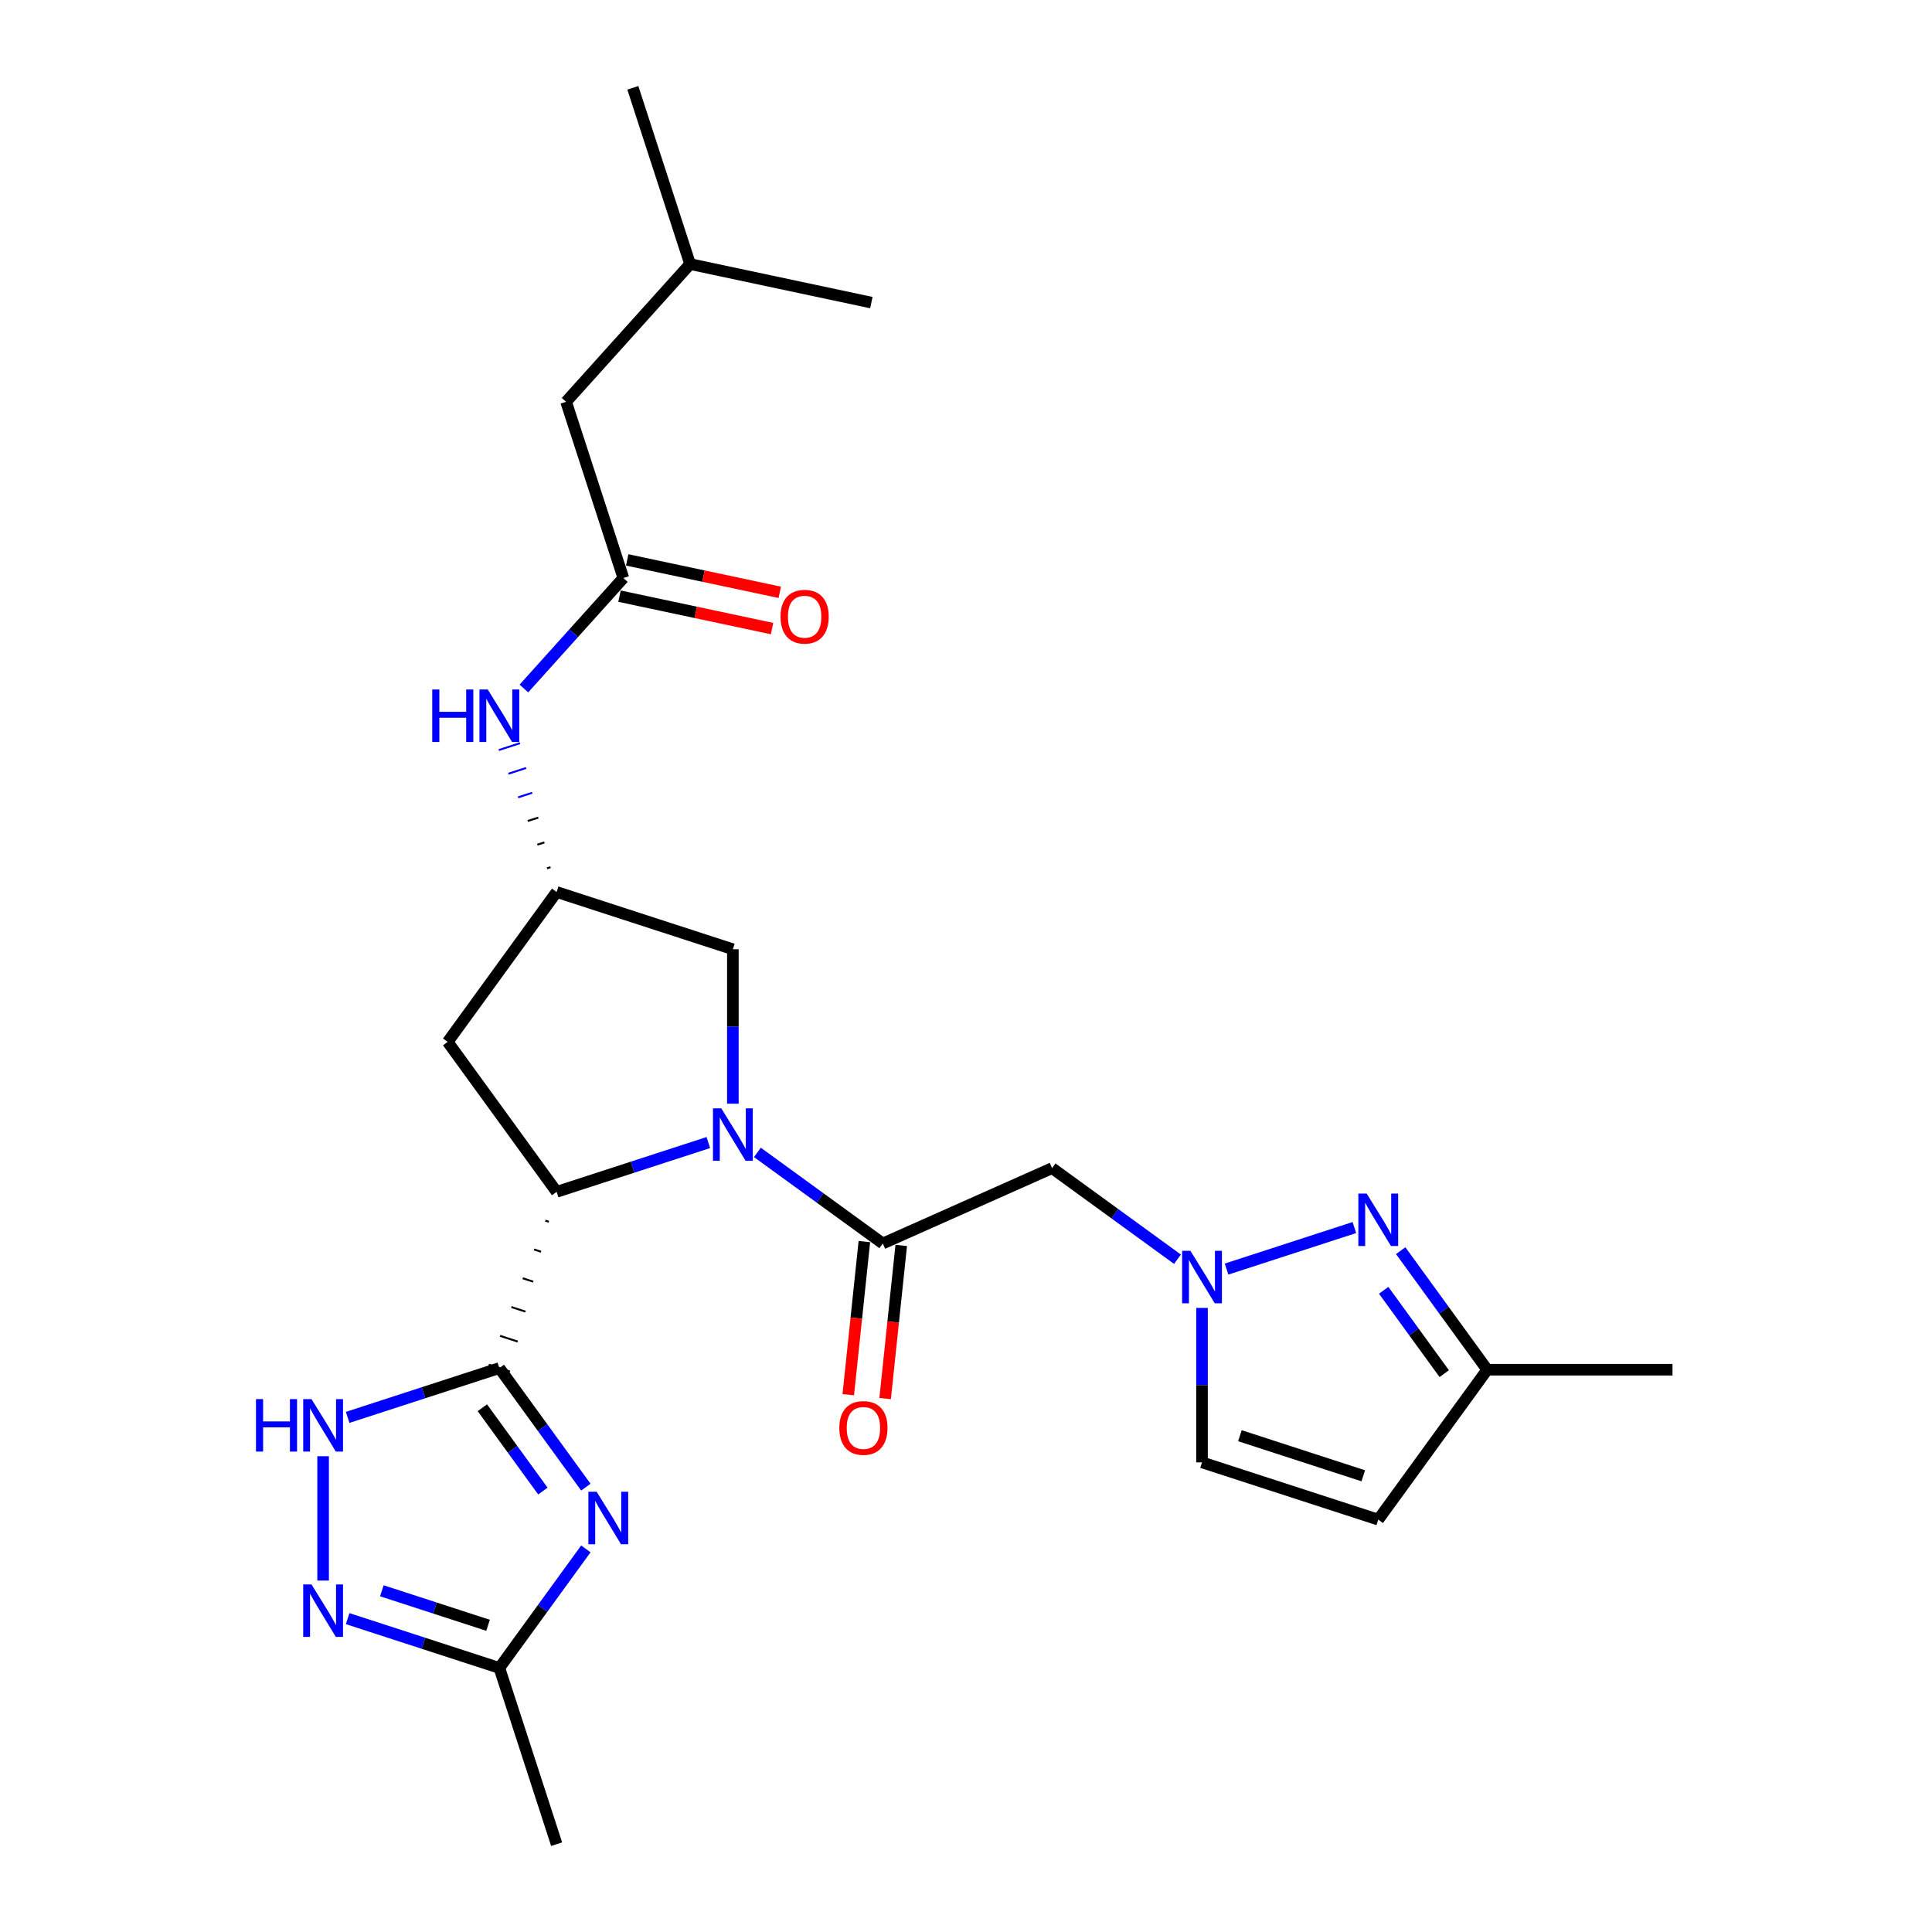 <?xml version='1.0' encoding='iso-8859-1'?>
<svg version='1.1' baseProfile='full'
              xmlns='http://www.w3.org/2000/svg'
                      xmlns:rdkit='http://www.rdkit.org/xml'
                      xmlns:xlink='http://www.w3.org/1999/xlink'
                  xml:space='preserve'
width='1000px' height='1000px' viewBox='0 0 1000 1000'>
<!-- END OF HEADER -->
<rect style='opacity:1.0;fill:#FFFFFF;stroke:none' width='1000' height='1000' x='0' y='0'> </rect>
<path class='bond-1' d='M 258.467,708.119 L 280.852,738.93' style='fill:none;fill-rule:evenodd;stroke:#000000;stroke-width:6px;stroke-linecap:butt;stroke-linejoin:miter;stroke-opacity:1' />
<path class='bond-1' d='M 280.852,738.93 L 303.237,769.74' style='fill:none;fill-rule:evenodd;stroke:#0000FF;stroke-width:6px;stroke-linecap:butt;stroke-linejoin:miter;stroke-opacity:1' />
<path class='bond-1' d='M 249.662,728.639 L 265.332,750.206' style='fill:none;fill-rule:evenodd;stroke:#000000;stroke-width:6px;stroke-linecap:butt;stroke-linejoin:miter;stroke-opacity:1' />
<path class='bond-1' d='M 265.332,750.206 L 281.001,771.773' style='fill:none;fill-rule:evenodd;stroke:#0000FF;stroke-width:6px;stroke-linecap:butt;stroke-linejoin:miter;stroke-opacity:1' />
<path class='bond-2' d='M 282.255,631.802 L 284.08,632.395' style='fill:none;fill-rule:evenodd;stroke:#000000;stroke-width:1.0px;stroke-linecap:butt;stroke-linejoin:miter;stroke-opacity:1' />
<path class='bond-2' d='M 276.403,646.71 L 280.052,647.896' style='fill:none;fill-rule:evenodd;stroke:#000000;stroke-width:1.0px;stroke-linecap:butt;stroke-linejoin:miter;stroke-opacity:1' />
<path class='bond-2' d='M 270.551,661.618 L 276.024,663.396' style='fill:none;fill-rule:evenodd;stroke:#000000;stroke-width:1.0px;stroke-linecap:butt;stroke-linejoin:miter;stroke-opacity:1' />
<path class='bond-2' d='M 264.698,676.526 L 271.996,678.897' style='fill:none;fill-rule:evenodd;stroke:#000000;stroke-width:1.0px;stroke-linecap:butt;stroke-linejoin:miter;stroke-opacity:1' />
<path class='bond-2' d='M 258.846,691.433 L 267.968,694.397' style='fill:none;fill-rule:evenodd;stroke:#000000;stroke-width:1.0px;stroke-linecap:butt;stroke-linejoin:miter;stroke-opacity:1' />
<path class='bond-2' d='M 252.994,706.341 L 263.941,709.898' style='fill:none;fill-rule:evenodd;stroke:#000000;stroke-width:1.0px;stroke-linecap:butt;stroke-linejoin:miter;stroke-opacity:1' />
<path class='bond-4' d='M 258.467,708.119 L 219.204,720.877' style='fill:none;fill-rule:evenodd;stroke:#000000;stroke-width:6px;stroke-linecap:butt;stroke-linejoin:miter;stroke-opacity:1' />
<path class='bond-4' d='M 219.204,720.877 L 179.942,733.634' style='fill:none;fill-rule:evenodd;stroke:#0000FF;stroke-width:6px;stroke-linecap:butt;stroke-linejoin:miter;stroke-opacity:1' />
<path class='bond-0' d='M 366.633,591.38 L 327.37,604.137' style='fill:none;fill-rule:evenodd;stroke:#0000FF;stroke-width:6px;stroke-linecap:butt;stroke-linejoin:miter;stroke-opacity:1' />
<path class='bond-0' d='M 327.37,604.137 L 288.108,616.895' style='fill:none;fill-rule:evenodd;stroke:#000000;stroke-width:6px;stroke-linecap:butt;stroke-linejoin:miter;stroke-opacity:1' />
<path class='bond-3' d='M 392.032,596.481 L 424.483,620.057' style='fill:none;fill-rule:evenodd;stroke:#0000FF;stroke-width:6px;stroke-linecap:butt;stroke-linejoin:miter;stroke-opacity:1' />
<path class='bond-3' d='M 424.483,620.057 L 456.933,643.634' style='fill:none;fill-rule:evenodd;stroke:#000000;stroke-width:6px;stroke-linecap:butt;stroke-linejoin:miter;stroke-opacity:1' />
<path class='bond-14' d='M 379.333,571.274 L 379.333,531.304' style='fill:none;fill-rule:evenodd;stroke:#0000FF;stroke-width:6px;stroke-linecap:butt;stroke-linejoin:miter;stroke-opacity:1' />
<path class='bond-14' d='M 379.333,531.304 L 379.333,491.334' style='fill:none;fill-rule:evenodd;stroke:#000000;stroke-width:6px;stroke-linecap:butt;stroke-linejoin:miter;stroke-opacity:1' />
<path class='bond-9' d='M 303.237,801.7 L 280.852,832.51' style='fill:none;fill-rule:evenodd;stroke:#0000FF;stroke-width:6px;stroke-linecap:butt;stroke-linejoin:miter;stroke-opacity:1' />
<path class='bond-9' d='M 280.852,832.51 L 258.467,863.321' style='fill:none;fill-rule:evenodd;stroke:#000000;stroke-width:6px;stroke-linecap:butt;stroke-linejoin:miter;stroke-opacity:1' />
<path class='bond-10' d='M 288.108,616.895 L 231.728,539.294' style='fill:none;fill-rule:evenodd;stroke:#000000;stroke-width:6px;stroke-linecap:butt;stroke-linejoin:miter;stroke-opacity:1' />
<path class='bond-8' d='M 456.933,643.634 L 544.56,604.62' style='fill:none;fill-rule:evenodd;stroke:#000000;stroke-width:6px;stroke-linecap:butt;stroke-linejoin:miter;stroke-opacity:1' />
<path class='bond-18' d='M 447.394,642.631 L 443.229,682.261' style='fill:none;fill-rule:evenodd;stroke:#000000;stroke-width:6px;stroke-linecap:butt;stroke-linejoin:miter;stroke-opacity:1' />
<path class='bond-18' d='M 443.229,682.261 L 439.063,721.892' style='fill:none;fill-rule:evenodd;stroke:#FF0000;stroke-width:6px;stroke-linecap:butt;stroke-linejoin:miter;stroke-opacity:1' />
<path class='bond-18' d='M 466.473,644.637 L 462.307,684.267' style='fill:none;fill-rule:evenodd;stroke:#000000;stroke-width:6px;stroke-linecap:butt;stroke-linejoin:miter;stroke-opacity:1' />
<path class='bond-18' d='M 462.307,684.267 L 458.142,723.897' style='fill:none;fill-rule:evenodd;stroke:#FF0000;stroke-width:6px;stroke-linecap:butt;stroke-linejoin:miter;stroke-opacity:1' />
<path class='bond-6' d='M 167.242,753.74 L 167.242,818.099' style='fill:none;fill-rule:evenodd;stroke:#0000FF;stroke-width:6px;stroke-linecap:butt;stroke-linejoin:miter;stroke-opacity:1' />
<path class='bond-5' d='M 609.461,651.773 L 577.01,628.196' style='fill:none;fill-rule:evenodd;stroke:#0000FF;stroke-width:6px;stroke-linecap:butt;stroke-linejoin:miter;stroke-opacity:1' />
<path class='bond-5' d='M 577.01,628.196 L 544.56,604.62' style='fill:none;fill-rule:evenodd;stroke:#000000;stroke-width:6px;stroke-linecap:butt;stroke-linejoin:miter;stroke-opacity:1' />
<path class='bond-7' d='M 634.86,656.874 L 701.02,635.377' style='fill:none;fill-rule:evenodd;stroke:#0000FF;stroke-width:6px;stroke-linecap:butt;stroke-linejoin:miter;stroke-opacity:1' />
<path class='bond-13' d='M 622.161,676.98 L 622.161,716.95' style='fill:none;fill-rule:evenodd;stroke:#0000FF;stroke-width:6px;stroke-linecap:butt;stroke-linejoin:miter;stroke-opacity:1' />
<path class='bond-13' d='M 622.161,716.95 L 622.161,756.92' style='fill:none;fill-rule:evenodd;stroke:#000000;stroke-width:6px;stroke-linecap:butt;stroke-linejoin:miter;stroke-opacity:1' />
<path class='bond-26' d='M 179.942,837.806 L 219.204,850.563' style='fill:none;fill-rule:evenodd;stroke:#0000FF;stroke-width:6px;stroke-linecap:butt;stroke-linejoin:miter;stroke-opacity:1' />
<path class='bond-26' d='M 219.204,850.563 L 258.467,863.321' style='fill:none;fill-rule:evenodd;stroke:#000000;stroke-width:6px;stroke-linecap:butt;stroke-linejoin:miter;stroke-opacity:1' />
<path class='bond-26' d='M 197.649,823.388 L 225.133,832.318' style='fill:none;fill-rule:evenodd;stroke:#0000FF;stroke-width:6px;stroke-linecap:butt;stroke-linejoin:miter;stroke-opacity:1' />
<path class='bond-26' d='M 225.133,832.318 L 252.616,841.248' style='fill:none;fill-rule:evenodd;stroke:#000000;stroke-width:6px;stroke-linecap:butt;stroke-linejoin:miter;stroke-opacity:1' />
<path class='bond-16' d='M 724.996,647.339 L 747.381,678.15' style='fill:none;fill-rule:evenodd;stroke:#0000FF;stroke-width:6px;stroke-linecap:butt;stroke-linejoin:miter;stroke-opacity:1' />
<path class='bond-16' d='M 747.381,678.15 L 769.766,708.96' style='fill:none;fill-rule:evenodd;stroke:#000000;stroke-width:6px;stroke-linecap:butt;stroke-linejoin:miter;stroke-opacity:1' />
<path class='bond-16' d='M 716.191,667.858 L 731.861,689.426' style='fill:none;fill-rule:evenodd;stroke:#0000FF;stroke-width:6px;stroke-linecap:butt;stroke-linejoin:miter;stroke-opacity:1' />
<path class='bond-16' d='M 731.861,689.426 L 747.53,710.993' style='fill:none;fill-rule:evenodd;stroke:#000000;stroke-width:6px;stroke-linecap:butt;stroke-linejoin:miter;stroke-opacity:1' />
<path class='bond-21' d='M 258.467,863.321 L 288.108,954.545' style='fill:none;fill-rule:evenodd;stroke:#000000;stroke-width:6px;stroke-linecap:butt;stroke-linejoin:miter;stroke-opacity:1' />
<path class='bond-15' d='M 231.728,539.294 L 288.108,461.693' style='fill:none;fill-rule:evenodd;stroke:#000000;stroke-width:6px;stroke-linecap:butt;stroke-linejoin:miter;stroke-opacity:1' />
<path class='bond-11' d='M 322.65,299.186 L 296.908,327.775' style='fill:none;fill-rule:evenodd;stroke:#000000;stroke-width:6px;stroke-linecap:butt;stroke-linejoin:miter;stroke-opacity:1' />
<path class='bond-11' d='M 296.908,327.775 L 271.167,356.364' style='fill:none;fill-rule:evenodd;stroke:#0000FF;stroke-width:6px;stroke-linecap:butt;stroke-linejoin:miter;stroke-opacity:1' />
<path class='bond-19' d='M 320.655,308.569 L 360.133,316.96' style='fill:none;fill-rule:evenodd;stroke:#000000;stroke-width:6px;stroke-linecap:butt;stroke-linejoin:miter;stroke-opacity:1' />
<path class='bond-19' d='M 360.133,316.96 L 399.611,325.351' style='fill:none;fill-rule:evenodd;stroke:#FF0000;stroke-width:6px;stroke-linecap:butt;stroke-linejoin:miter;stroke-opacity:1' />
<path class='bond-19' d='M 324.644,289.804 L 364.122,298.195' style='fill:none;fill-rule:evenodd;stroke:#000000;stroke-width:6px;stroke-linecap:butt;stroke-linejoin:miter;stroke-opacity:1' />
<path class='bond-19' d='M 364.122,298.195 L 403.6,306.587' style='fill:none;fill-rule:evenodd;stroke:#FF0000;stroke-width:6px;stroke-linecap:butt;stroke-linejoin:miter;stroke-opacity:1' />
<path class='bond-20' d='M 322.65,299.186 L 293.009,207.962' style='fill:none;fill-rule:evenodd;stroke:#000000;stroke-width:6px;stroke-linecap:butt;stroke-linejoin:miter;stroke-opacity:1' />
<path class='bond-12' d='M 713.386,786.56 L 622.161,756.92' style='fill:none;fill-rule:evenodd;stroke:#000000;stroke-width:6px;stroke-linecap:butt;stroke-linejoin:miter;stroke-opacity:1' />
<path class='bond-12' d='M 705.63,763.869 L 641.773,743.121' style='fill:none;fill-rule:evenodd;stroke:#000000;stroke-width:6px;stroke-linecap:butt;stroke-linejoin:miter;stroke-opacity:1' />
<path class='bond-28' d='M 713.386,786.56 L 769.766,708.96' style='fill:none;fill-rule:evenodd;stroke:#000000;stroke-width:6px;stroke-linecap:butt;stroke-linejoin:miter;stroke-opacity:1' />
<path class='bond-27' d='M 379.333,491.334 L 288.108,461.693' style='fill:none;fill-rule:evenodd;stroke:#000000;stroke-width:6px;stroke-linecap:butt;stroke-linejoin:miter;stroke-opacity:1' />
<path class='bond-17' d='M 284.945,448.856 L 283.121,449.449' style='fill:none;fill-rule:evenodd;stroke:#000000;stroke-width:1.0px;stroke-linecap:butt;stroke-linejoin:miter;stroke-opacity:1' />
<path class='bond-17' d='M 281.783,436.019 L 278.134,437.205' style='fill:none;fill-rule:evenodd;stroke:#000000;stroke-width:1.0px;stroke-linecap:butt;stroke-linejoin:miter;stroke-opacity:1' />
<path class='bond-17' d='M 278.62,423.182 L 273.147,424.96' style='fill:none;fill-rule:evenodd;stroke:#000000;stroke-width:1.0px;stroke-linecap:butt;stroke-linejoin:miter;stroke-opacity:1' />
<path class='bond-17' d='M 275.458,410.345 L 268.16,412.716' style='fill:none;fill-rule:evenodd;stroke:#0000FF;stroke-width:1.0px;stroke-linecap:butt;stroke-linejoin:miter;stroke-opacity:1' />
<path class='bond-17' d='M 272.295,397.508 L 263.173,400.472' style='fill:none;fill-rule:evenodd;stroke:#0000FF;stroke-width:1.0px;stroke-linecap:butt;stroke-linejoin:miter;stroke-opacity:1' />
<path class='bond-17' d='M 269.133,384.67 L 258.186,388.227' style='fill:none;fill-rule:evenodd;stroke:#0000FF;stroke-width:1.0px;stroke-linecap:butt;stroke-linejoin:miter;stroke-opacity:1' />
<path class='bond-23' d='M 769.766,708.96 L 865.685,708.96' style='fill:none;fill-rule:evenodd;stroke:#000000;stroke-width:6px;stroke-linecap:butt;stroke-linejoin:miter;stroke-opacity:1' />
<path class='bond-22' d='M 293.009,207.962 L 357.192,136.679' style='fill:none;fill-rule:evenodd;stroke:#000000;stroke-width:6px;stroke-linecap:butt;stroke-linejoin:miter;stroke-opacity:1' />
<path class='bond-24' d='M 357.192,136.679 L 327.551,45.455' style='fill:none;fill-rule:evenodd;stroke:#000000;stroke-width:6px;stroke-linecap:butt;stroke-linejoin:miter;stroke-opacity:1' />
<path class='bond-25' d='M 357.192,136.679 L 451.015,156.622' style='fill:none;fill-rule:evenodd;stroke:#000000;stroke-width:6px;stroke-linecap:butt;stroke-linejoin:miter;stroke-opacity:1' />
<path  class='atom-1' d='M 373.328 573.672
L 382.229 588.06
Q 383.112 589.479, 384.532 592.05
Q 385.951 594.62, 386.028 594.774
L 386.028 573.672
L 389.634 573.672
L 389.634 600.836
L 385.913 600.836
L 376.359 585.105
Q 375.247 583.264, 374.057 581.153
Q 372.906 579.043, 372.561 578.391
L 372.561 600.836
L 369.031 600.836
L 369.031 573.672
L 373.328 573.672
' fill='#0000FF'/>
<path  class='atom-2' d='M 308.843 772.138
L 317.744 786.526
Q 318.626 787.945, 320.046 790.516
Q 321.466 793.087, 321.542 793.24
L 321.542 772.138
L 325.149 772.138
L 325.149 799.302
L 321.427 799.302
L 311.874 783.571
Q 310.761 781.73, 309.572 779.62
Q 308.42 777.509, 308.075 776.857
L 308.075 799.302
L 304.545 799.302
L 304.545 772.138
L 308.843 772.138
' fill='#0000FF'/>
<path  class='atom-5' d='M 132.5 724.178
L 136.183 724.178
L 136.183 735.727
L 150.073 735.727
L 150.073 724.178
L 153.756 724.178
L 153.756 751.342
L 150.073 751.342
L 150.073 738.796
L 136.183 738.796
L 136.183 751.342
L 132.5 751.342
L 132.5 724.178
' fill='#0000FF'/>
<path  class='atom-5' d='M 161.238 724.178
L 170.139 738.566
Q 171.021 739.986, 172.441 742.556
Q 173.861 745.127, 173.937 745.28
L 173.937 724.178
L 177.544 724.178
L 177.544 751.342
L 173.822 751.342
L 164.269 735.612
Q 163.156 733.77, 161.967 731.66
Q 160.815 729.55, 160.47 728.897
L 160.47 751.342
L 156.94 751.342
L 156.94 724.178
L 161.238 724.178
' fill='#0000FF'/>
<path  class='atom-6' d='M 616.156 647.418
L 625.057 661.806
Q 625.94 663.225, 627.359 665.796
Q 628.779 668.367, 628.856 668.52
L 628.856 647.418
L 632.462 647.418
L 632.462 674.582
L 628.741 674.582
L 619.187 658.851
Q 618.074 657.01, 616.885 654.9
Q 615.734 652.789, 615.389 652.137
L 615.389 674.582
L 611.859 674.582
L 611.859 647.418
L 616.156 647.418
' fill='#0000FF'/>
<path  class='atom-7' d='M 161.238 820.098
L 170.139 834.486
Q 171.021 835.905, 172.441 838.476
Q 173.861 841.046, 173.937 841.2
L 173.937 820.098
L 177.544 820.098
L 177.544 847.262
L 173.822 847.262
L 164.269 831.531
Q 163.156 829.69, 161.967 827.579
Q 160.815 825.469, 160.47 824.817
L 160.47 847.262
L 156.94 847.262
L 156.94 820.098
L 161.238 820.098
' fill='#0000FF'/>
<path  class='atom-8' d='M 707.381 617.777
L 716.282 632.165
Q 717.165 633.585, 718.584 636.155
Q 720.004 638.726, 720.081 638.879
L 720.081 617.777
L 723.687 617.777
L 723.687 644.941
L 719.966 644.941
L 710.412 629.211
Q 709.299 627.369, 708.11 625.259
Q 706.959 623.149, 706.614 622.496
L 706.614 644.941
L 703.084 644.941
L 703.084 617.777
L 707.381 617.777
' fill='#0000FF'/>
<path  class='atom-18' d='M 223.725 356.886
L 227.408 356.886
L 227.408 368.435
L 241.297 368.435
L 241.297 356.886
L 244.981 356.886
L 244.981 384.051
L 241.297 384.051
L 241.297 371.505
L 227.408 371.505
L 227.408 384.051
L 223.725 384.051
L 223.725 356.886
' fill='#0000FF'/>
<path  class='atom-18' d='M 252.462 356.886
L 261.364 371.274
Q 262.246 372.694, 263.666 375.265
Q 265.085 377.835, 265.162 377.989
L 265.162 356.886
L 268.769 356.886
L 268.769 384.051
L 265.047 384.051
L 255.494 368.32
Q 254.381 366.478, 253.191 364.368
Q 252.04 362.258, 251.695 361.606
L 251.695 384.051
L 248.165 384.051
L 248.165 356.886
L 252.462 356.886
' fill='#0000FF'/>
<path  class='atom-19' d='M 434.437 739.105
Q 434.437 732.582, 437.66 728.937
Q 440.883 725.292, 446.907 725.292
Q 452.931 725.292, 456.154 728.937
Q 459.376 732.582, 459.376 739.105
Q 459.376 745.704, 456.115 749.464
Q 452.854 753.186, 446.907 753.186
Q 440.922 753.186, 437.66 749.464
Q 434.437 745.742, 434.437 739.105
M 446.907 750.116
Q 451.051 750.116, 453.276 747.354
Q 455.54 744.553, 455.54 739.105
Q 455.54 733.772, 453.276 731.086
Q 451.051 728.362, 446.907 728.362
Q 442.763 728.362, 440.499 731.047
Q 438.274 733.733, 438.274 739.105
Q 438.274 744.591, 440.499 747.354
Q 442.763 750.116, 446.907 750.116
' fill='#FF0000'/>
<path  class='atom-20' d='M 404.004 319.206
Q 404.004 312.683, 407.227 309.039
Q 410.449 305.394, 416.473 305.394
Q 422.497 305.394, 425.72 309.039
Q 428.943 312.683, 428.943 319.206
Q 428.943 325.805, 425.681 329.565
Q 422.42 333.287, 416.473 333.287
Q 410.488 333.287, 407.227 329.565
Q 404.004 325.844, 404.004 319.206
M 416.473 330.218
Q 420.617 330.218, 422.842 327.455
Q 425.106 324.654, 425.106 319.206
Q 425.106 313.873, 422.842 311.187
Q 420.617 308.463, 416.473 308.463
Q 412.329 308.463, 410.066 311.149
Q 407.84 313.835, 407.84 319.206
Q 407.84 324.693, 410.066 327.455
Q 412.329 330.218, 416.473 330.218
' fill='#FF0000'/>
</svg>
